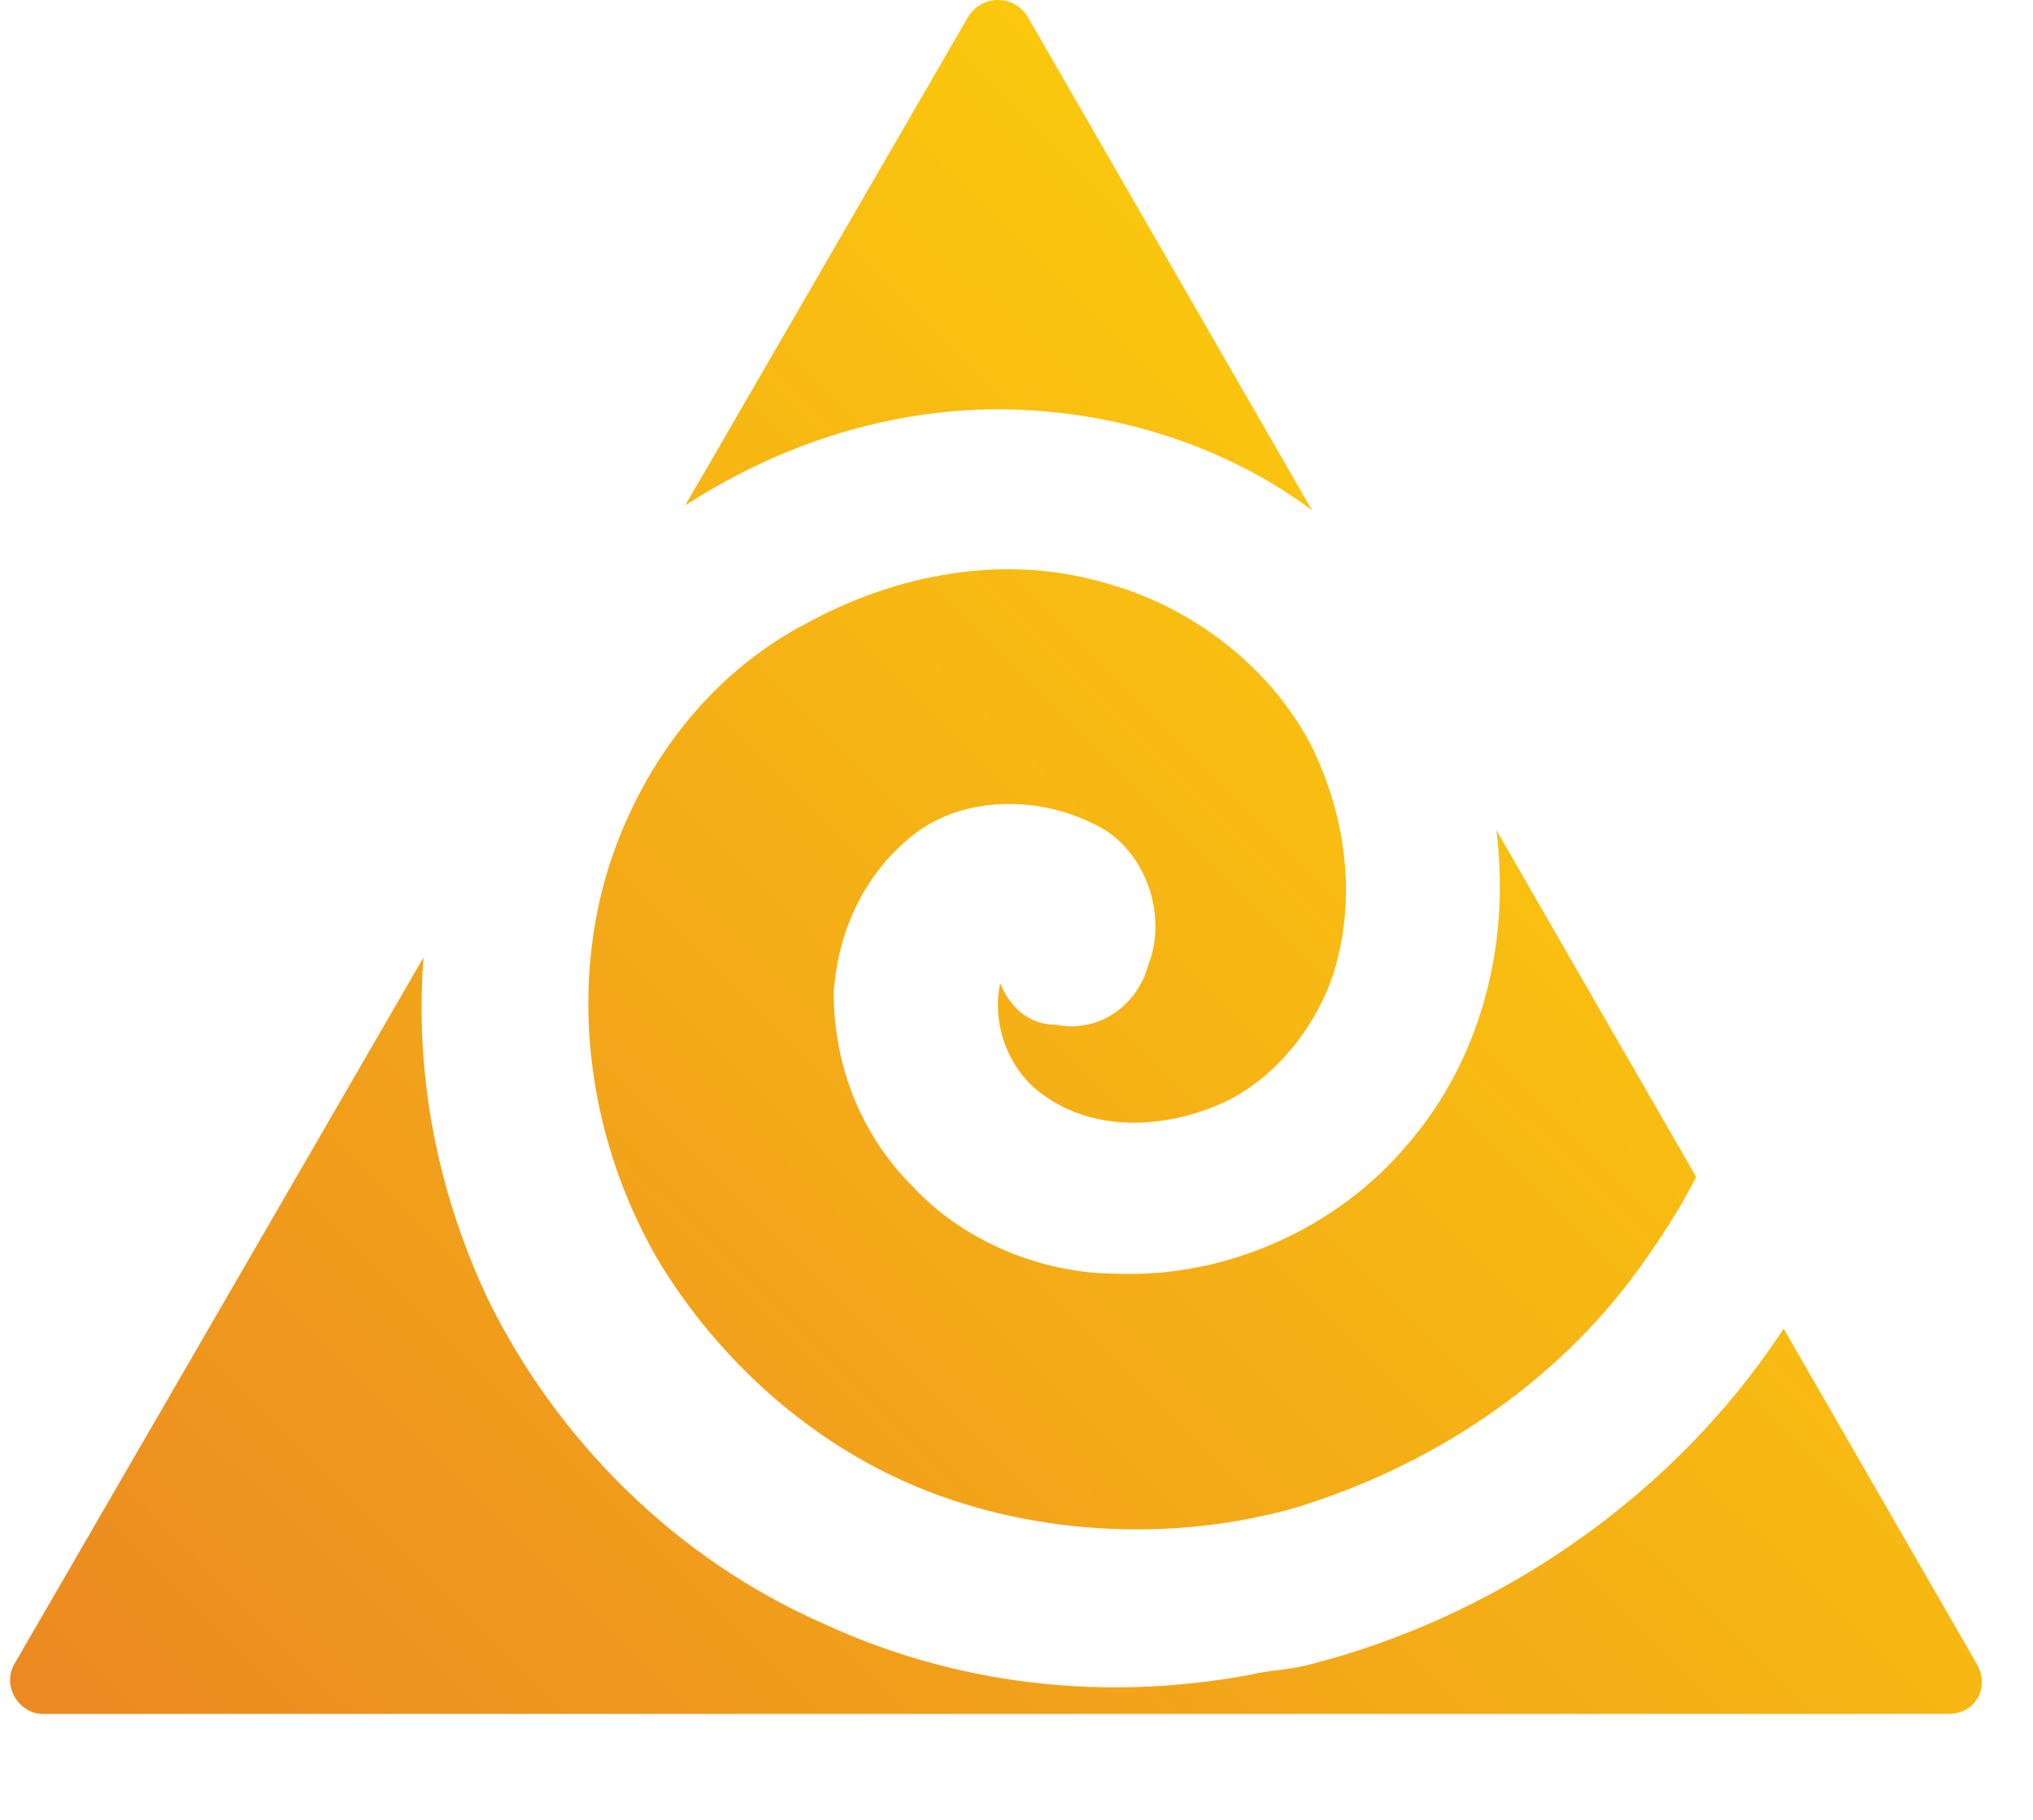 <?xml version="1.0" encoding="UTF-8"?> <svg xmlns="http://www.w3.org/2000/svg" width="172" height="154" viewBox="0 0 172 154" fill="none"> <path d="M81.885 1.463L1.257 140.709C0.083 142.66 1.648 145 3.605 145H164.862C167.21 145 168.384 142.66 167.21 140.709L86.973 1.463C85.799 -0.488 83.059 -0.488 81.885 1.463Z" fill="url(#paint0_linear_75_206)"></path> <g filter="url(#filter0_d_75_206)"> <path d="M153.12 72.061C150.38 72.451 148.423 74.401 147.64 77.522C146.466 86.493 143.726 92.344 138.638 99.364C131.593 109.116 121.025 116.136 109.283 119.647C97.932 122.767 85.408 121.597 75.623 116.916C67.403 113.016 60.358 106.385 55.661 98.584C49.79 88.443 48.225 76.352 51.356 65.82C54.096 56.849 59.967 49.048 68.186 44.758C76.014 40.467 85.016 38.907 93.236 41.247C100.672 43.198 107.326 48.268 110.849 54.899C113.98 61.14 114.763 68.161 112.806 74.401C111.24 79.082 107.717 83.373 103.412 85.323C99.106 87.273 92.844 88.053 88.147 84.543C85.408 82.592 83.842 78.692 84.625 75.181C85.408 77.132 86.973 78.692 89.322 78.692C93.236 79.472 96.367 76.742 97.15 73.621C98.715 69.721 97.15 64.65 93.627 62.31C88.539 59.19 81.494 59.19 77.188 62.7C73.274 65.82 70.926 70.501 70.534 75.962C70.534 82.202 72.883 88.053 77.188 92.344C81.494 97.024 88.147 99.754 94.41 99.754C103.803 100.144 113.197 95.854 119.068 88.833C124.156 82.982 126.896 75.181 126.896 66.99C126.896 55.679 121.808 44.368 113.197 36.957C106.543 31.106 97.541 27.596 88.539 26.816C76.014 25.645 63.489 29.936 53.313 38.127C44.702 45.538 38.44 56.459 36.483 67.771C34.526 79.082 36.091 90.783 41.179 101.705C47.05 113.796 57.227 123.937 69.752 129.398C80.711 134.469 93.236 136.029 105.76 133.689C107.326 133.298 108.892 133.298 110.457 132.908C127.679 128.618 143.335 117.307 152.337 102.095C156.642 95.074 158.599 89.613 159.773 81.032L160.165 79.472C160.165 79.082 160.165 78.692 160.165 78.302C160.165 74.011 156.642 71.281 153.12 72.061Z" fill="white"></path> </g> <defs> <filter id="filter0_d_75_206" x="24.667" y="23.626" width="146.498" height="130.127" filterUnits="userSpaceOnUse" color-interpolation-filters="sRGB"> <feFlood flood-opacity="0" result="BackgroundImageFix"></feFlood> <feColorMatrix in="SourceAlpha" type="matrix" values="0 0 0 0 0 0 0 0 0 0 0 0 0 0 0 0 0 0 127 0" result="hardAlpha"></feColorMatrix> <feOffset dy="8"></feOffset> <feGaussianBlur stdDeviation="5.5"></feGaussianBlur> <feComposite in2="hardAlpha" operator="out"></feComposite> <feColorMatrix type="matrix" values="0 0 0 0 0 0 0 0 0 0 0 0 0 0 0 0 0 0 0.25 0"></feColorMatrix> <feBlend mode="normal" in2="BackgroundImageFix" result="effect1_dropShadow_75_206"></feBlend> <feBlend mode="normal" in="SourceGraphic" in2="effect1_dropShadow_75_206" result="shape"></feBlend> </filter> <linearGradient id="paint0_linear_75_206" x1="27.444" y1="169.57" x2="141.191" y2="55.429" gradientUnits="userSpaceOnUse"> <stop stop-color="#EC8922"></stop> <stop offset="1" stop-color="#FBC80E"></stop> </linearGradient> </defs> </svg> 